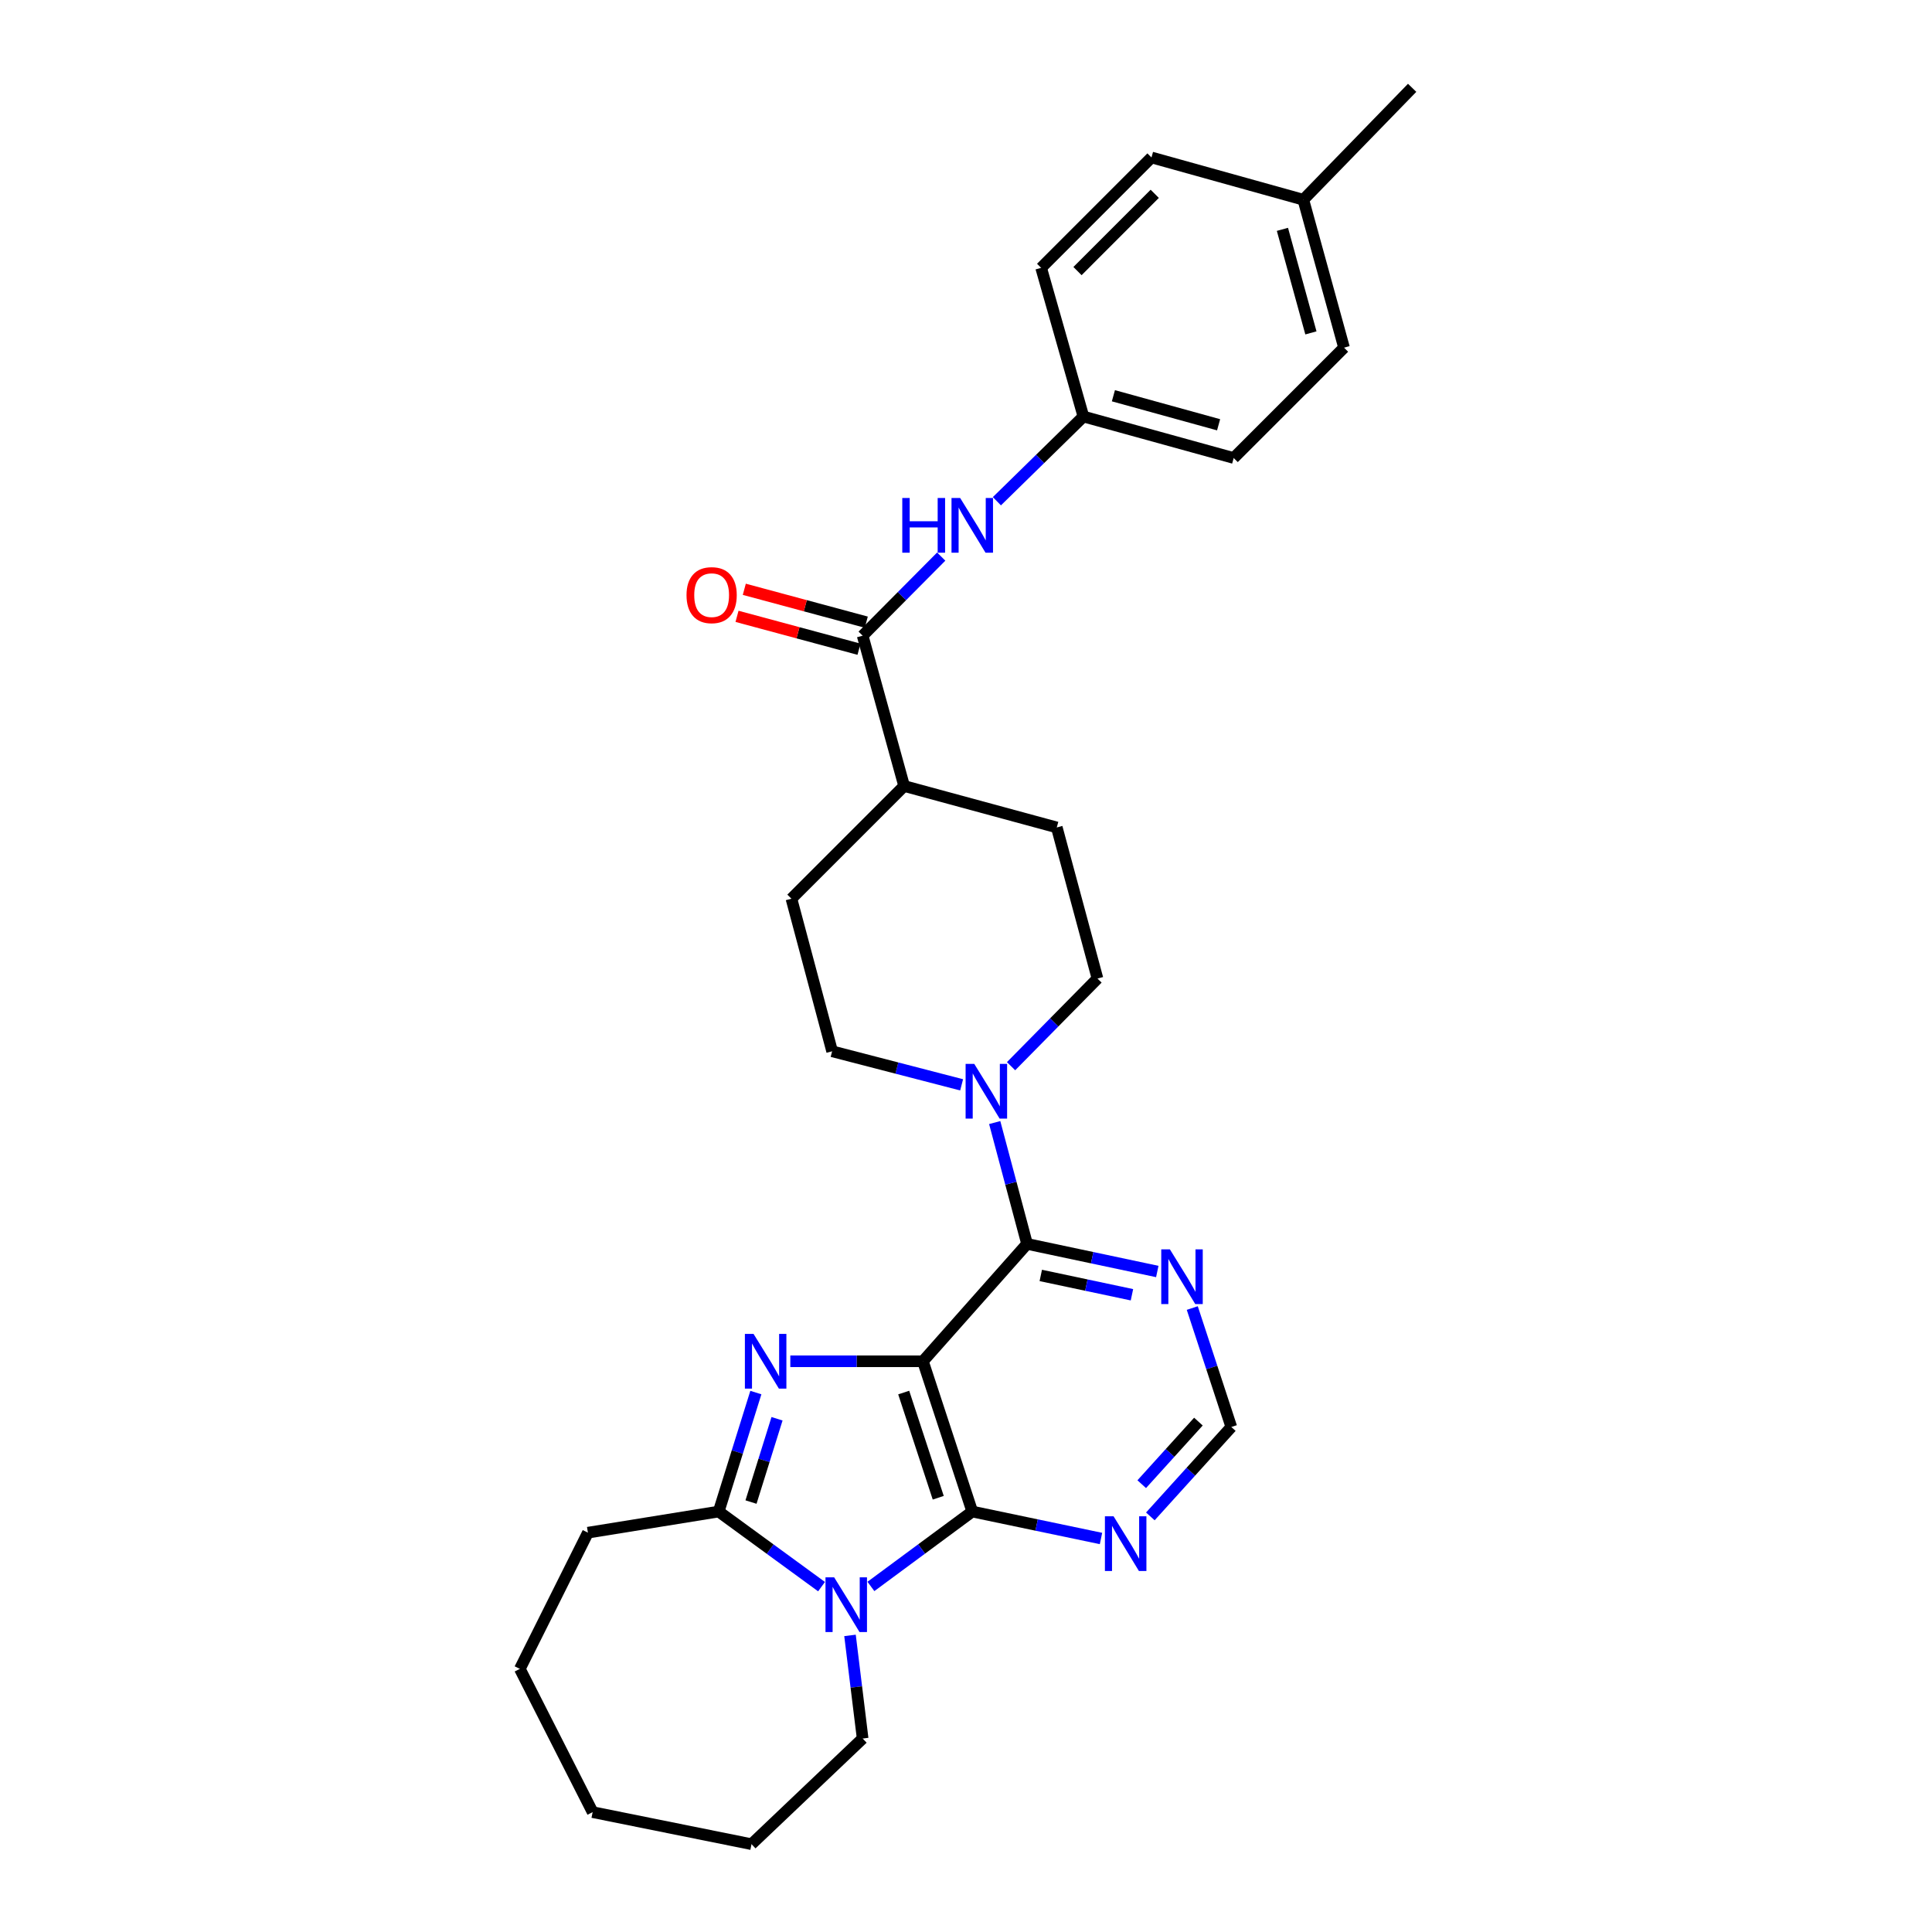 <?xml version='1.0' encoding='iso-8859-1'?>
<svg version='1.1' baseProfile='full'
              xmlns='http://www.w3.org/2000/svg'
                      xmlns:rdkit='http://www.rdkit.org/xml'
                      xmlns:xlink='http://www.w3.org/1999/xlink'
                  xml:space='preserve'
width='1000px' height='1000px' viewBox='0 0 1000 1000'>
<!-- END OF HEADER -->
<rect style='opacity:1.0;fill:#FFFFFF;stroke:none' width='1000' height='1000' x='0' y='0'> </rect>
<path class='bond-0' d='M 477.702,704.593 L 443.386,704.593' style='fill:none;fill-rule:evenodd;stroke:#000000;stroke-width:6px;stroke-linecap:butt;stroke-linejoin:miter;stroke-opacity:1' />
<path class='bond-0' d='M 443.386,704.593 L 409.069,704.593' style='fill:none;fill-rule:evenodd;stroke:#0000FF;stroke-width:6px;stroke-linecap:butt;stroke-linejoin:miter;stroke-opacity:1' />
<path class='bond-1' d='M 477.702,704.593 L 503.238,782.376' style='fill:none;fill-rule:evenodd;stroke:#000000;stroke-width:6px;stroke-linecap:butt;stroke-linejoin:miter;stroke-opacity:1' />
<path class='bond-1' d='M 467.756,720.783 L 485.631,775.231' style='fill:none;fill-rule:evenodd;stroke:#000000;stroke-width:6px;stroke-linecap:butt;stroke-linejoin:miter;stroke-opacity:1' />
<path class='bond-4' d='M 477.702,704.593 L 531.602,643.838' style='fill:none;fill-rule:evenodd;stroke:#000000;stroke-width:6px;stroke-linecap:butt;stroke-linejoin:miter;stroke-opacity:1' />
<path class='bond-3' d='M 391.233,720.79 L 381.612,751.583' style='fill:none;fill-rule:evenodd;stroke:#0000FF;stroke-width:6px;stroke-linecap:butt;stroke-linejoin:miter;stroke-opacity:1' />
<path class='bond-3' d='M 381.612,751.583 L 371.991,782.376' style='fill:none;fill-rule:evenodd;stroke:#000000;stroke-width:6px;stroke-linecap:butt;stroke-linejoin:miter;stroke-opacity:1' />
<path class='bond-3' d='M 402.187,734.352 L 395.452,755.907' style='fill:none;fill-rule:evenodd;stroke:#0000FF;stroke-width:6px;stroke-linecap:butt;stroke-linejoin:miter;stroke-opacity:1' />
<path class='bond-3' d='M 395.452,755.907 L 388.717,777.462' style='fill:none;fill-rule:evenodd;stroke:#000000;stroke-width:6px;stroke-linecap:butt;stroke-linejoin:miter;stroke-opacity:1' />
<path class='bond-2' d='M 503.238,782.376 L 477.01,801.76' style='fill:none;fill-rule:evenodd;stroke:#000000;stroke-width:6px;stroke-linecap:butt;stroke-linejoin:miter;stroke-opacity:1' />
<path class='bond-2' d='M 477.01,801.76 L 450.781,821.144' style='fill:none;fill-rule:evenodd;stroke:#0000FF;stroke-width:6px;stroke-linecap:butt;stroke-linejoin:miter;stroke-opacity:1' />
<path class='bond-7' d='M 503.238,782.376 L 536.556,789.349' style='fill:none;fill-rule:evenodd;stroke:#000000;stroke-width:6px;stroke-linecap:butt;stroke-linejoin:miter;stroke-opacity:1' />
<path class='bond-7' d='M 536.556,789.349 L 569.873,796.322' style='fill:none;fill-rule:evenodd;stroke:#0000FF;stroke-width:6px;stroke-linecap:butt;stroke-linejoin:miter;stroke-opacity:1' />
<path class='bond-18' d='M 439.963,846.485 L 443.233,873.171' style='fill:none;fill-rule:evenodd;stroke:#0000FF;stroke-width:6px;stroke-linecap:butt;stroke-linejoin:miter;stroke-opacity:1' />
<path class='bond-18' d='M 443.233,873.171 L 446.504,899.857' style='fill:none;fill-rule:evenodd;stroke:#000000;stroke-width:6px;stroke-linecap:butt;stroke-linejoin:miter;stroke-opacity:1' />
<path class='bond-29' d='M 425.23,821.246 L 398.61,801.811' style='fill:none;fill-rule:evenodd;stroke:#0000FF;stroke-width:6px;stroke-linecap:butt;stroke-linejoin:miter;stroke-opacity:1' />
<path class='bond-29' d='M 398.61,801.811 L 371.991,782.376' style='fill:none;fill-rule:evenodd;stroke:#000000;stroke-width:6px;stroke-linecap:butt;stroke-linejoin:miter;stroke-opacity:1' />
<path class='bond-19' d='M 371.991,782.376 L 304.301,793.307' style='fill:none;fill-rule:evenodd;stroke:#000000;stroke-width:6px;stroke-linecap:butt;stroke-linejoin:miter;stroke-opacity:1' />
<path class='bond-5' d='M 531.602,643.838 L 523.229,612.436' style='fill:none;fill-rule:evenodd;stroke:#000000;stroke-width:6px;stroke-linecap:butt;stroke-linejoin:miter;stroke-opacity:1' />
<path class='bond-5' d='M 523.229,612.436 L 514.857,581.035' style='fill:none;fill-rule:evenodd;stroke:#0000FF;stroke-width:6px;stroke-linecap:butt;stroke-linejoin:miter;stroke-opacity:1' />
<path class='bond-8' d='M 531.602,643.838 L 565.307,650.982' style='fill:none;fill-rule:evenodd;stroke:#000000;stroke-width:6px;stroke-linecap:butt;stroke-linejoin:miter;stroke-opacity:1' />
<path class='bond-8' d='M 565.307,650.982 L 599.012,658.125' style='fill:none;fill-rule:evenodd;stroke:#0000FF;stroke-width:6px;stroke-linecap:butt;stroke-linejoin:miter;stroke-opacity:1' />
<path class='bond-8' d='M 538.707,660.166 L 562.301,665.166' style='fill:none;fill-rule:evenodd;stroke:#000000;stroke-width:6px;stroke-linecap:butt;stroke-linejoin:miter;stroke-opacity:1' />
<path class='bond-8' d='M 562.301,665.166 L 585.894,670.167' style='fill:none;fill-rule:evenodd;stroke:#0000FF;stroke-width:6px;stroke-linecap:butt;stroke-linejoin:miter;stroke-opacity:1' />
<path class='bond-12' d='M 523.325,551.86 L 545.689,529.176' style='fill:none;fill-rule:evenodd;stroke:#0000FF;stroke-width:6px;stroke-linecap:butt;stroke-linejoin:miter;stroke-opacity:1' />
<path class='bond-12' d='M 545.689,529.176 L 568.053,506.493' style='fill:none;fill-rule:evenodd;stroke:#000000;stroke-width:6px;stroke-linecap:butt;stroke-linejoin:miter;stroke-opacity:1' />
<path class='bond-13' d='M 497.735,561.513 L 464.221,552.828' style='fill:none;fill-rule:evenodd;stroke:#0000FF;stroke-width:6px;stroke-linecap:butt;stroke-linejoin:miter;stroke-opacity:1' />
<path class='bond-13' d='M 464.221,552.828 L 430.707,544.144' style='fill:none;fill-rule:evenodd;stroke:#000000;stroke-width:6px;stroke-linecap:butt;stroke-linejoin:miter;stroke-opacity:1' />
<path class='bond-6' d='M 446.504,329.031 L 467.98,406.831' style='fill:none;fill-rule:evenodd;stroke:#000000;stroke-width:6px;stroke-linecap:butt;stroke-linejoin:miter;stroke-opacity:1' />
<path class='bond-9' d='M 446.504,329.031 L 466.838,308.561' style='fill:none;fill-rule:evenodd;stroke:#000000;stroke-width:6px;stroke-linecap:butt;stroke-linejoin:miter;stroke-opacity:1' />
<path class='bond-9' d='M 466.838,308.561 L 487.173,288.09' style='fill:none;fill-rule:evenodd;stroke:#0000FF;stroke-width:6px;stroke-linecap:butt;stroke-linejoin:miter;stroke-opacity:1' />
<path class='bond-14' d='M 448.39,322.031 L 416.821,313.523' style='fill:none;fill-rule:evenodd;stroke:#000000;stroke-width:6px;stroke-linecap:butt;stroke-linejoin:miter;stroke-opacity:1' />
<path class='bond-14' d='M 416.821,313.523 L 385.252,305.015' style='fill:none;fill-rule:evenodd;stroke:#FF0000;stroke-width:6px;stroke-linecap:butt;stroke-linejoin:miter;stroke-opacity:1' />
<path class='bond-14' d='M 444.617,336.031 L 413.048,327.523' style='fill:none;fill-rule:evenodd;stroke:#000000;stroke-width:6px;stroke-linecap:butt;stroke-linejoin:miter;stroke-opacity:1' />
<path class='bond-14' d='M 413.048,327.523 L 381.479,319.015' style='fill:none;fill-rule:evenodd;stroke:#FF0000;stroke-width:6px;stroke-linecap:butt;stroke-linejoin:miter;stroke-opacity:1' />
<path class='bond-30' d='M 595.418,784.887 L 616.374,761.749' style='fill:none;fill-rule:evenodd;stroke:#0000FF;stroke-width:6px;stroke-linecap:butt;stroke-linejoin:miter;stroke-opacity:1' />
<path class='bond-30' d='M 616.374,761.749 L 637.329,738.611' style='fill:none;fill-rule:evenodd;stroke:#000000;stroke-width:6px;stroke-linecap:butt;stroke-linejoin:miter;stroke-opacity:1' />
<path class='bond-30' d='M 590.957,768.212 L 605.626,752.015' style='fill:none;fill-rule:evenodd;stroke:#0000FF;stroke-width:6px;stroke-linecap:butt;stroke-linejoin:miter;stroke-opacity:1' />
<path class='bond-30' d='M 605.626,752.015 L 620.295,735.819' style='fill:none;fill-rule:evenodd;stroke:#000000;stroke-width:6px;stroke-linecap:butt;stroke-linejoin:miter;stroke-opacity:1' />
<path class='bond-10' d='M 617.121,677.042 L 627.225,707.826' style='fill:none;fill-rule:evenodd;stroke:#0000FF;stroke-width:6px;stroke-linecap:butt;stroke-linejoin:miter;stroke-opacity:1' />
<path class='bond-10' d='M 627.225,707.826 L 637.329,738.611' style='fill:none;fill-rule:evenodd;stroke:#000000;stroke-width:6px;stroke-linecap:butt;stroke-linejoin:miter;stroke-opacity:1' />
<path class='bond-17' d='M 515.991,259.433 L 538.381,237.513' style='fill:none;fill-rule:evenodd;stroke:#0000FF;stroke-width:6px;stroke-linecap:butt;stroke-linejoin:miter;stroke-opacity:1' />
<path class='bond-17' d='M 538.381,237.513 L 560.77,215.594' style='fill:none;fill-rule:evenodd;stroke:#000000;stroke-width:6px;stroke-linecap:butt;stroke-linejoin:miter;stroke-opacity:1' />
<path class='bond-11' d='M 467.98,406.831 L 409.642,465.168' style='fill:none;fill-rule:evenodd;stroke:#000000;stroke-width:6px;stroke-linecap:butt;stroke-linejoin:miter;stroke-opacity:1' />
<path class='bond-31' d='M 467.98,406.831 L 546.987,428.282' style='fill:none;fill-rule:evenodd;stroke:#000000;stroke-width:6px;stroke-linecap:butt;stroke-linejoin:miter;stroke-opacity:1' />
<path class='bond-15' d='M 568.053,506.493 L 546.987,428.282' style='fill:none;fill-rule:evenodd;stroke:#000000;stroke-width:6px;stroke-linecap:butt;stroke-linejoin:miter;stroke-opacity:1' />
<path class='bond-16' d='M 430.707,544.144 L 409.642,465.168' style='fill:none;fill-rule:evenodd;stroke:#000000;stroke-width:6px;stroke-linecap:butt;stroke-linejoin:miter;stroke-opacity:1' />
<path class='bond-21' d='M 560.77,215.594 L 538.892,138.632' style='fill:none;fill-rule:evenodd;stroke:#000000;stroke-width:6px;stroke-linecap:butt;stroke-linejoin:miter;stroke-opacity:1' />
<path class='bond-22' d='M 560.77,215.594 L 638.554,237.062' style='fill:none;fill-rule:evenodd;stroke:#000000;stroke-width:6px;stroke-linecap:butt;stroke-linejoin:miter;stroke-opacity:1' />
<path class='bond-22' d='M 576.296,204.837 L 630.744,219.864' style='fill:none;fill-rule:evenodd;stroke:#000000;stroke-width:6px;stroke-linecap:butt;stroke-linejoin:miter;stroke-opacity:1' />
<path class='bond-26' d='M 446.504,899.857 L 388.988,954.545' style='fill:none;fill-rule:evenodd;stroke:#000000;stroke-width:6px;stroke-linecap:butt;stroke-linejoin:miter;stroke-opacity:1' />
<path class='bond-27' d='M 304.301,793.307 L 269.074,863.809' style='fill:none;fill-rule:evenodd;stroke:#000000;stroke-width:6px;stroke-linecap:butt;stroke-linejoin:miter;stroke-opacity:1' />
<path class='bond-20' d='M 674.602,103.381 L 695.667,179.94' style='fill:none;fill-rule:evenodd;stroke:#000000;stroke-width:6px;stroke-linecap:butt;stroke-linejoin:miter;stroke-opacity:1' />
<path class='bond-20' d='M 663.782,118.712 L 678.527,172.303' style='fill:none;fill-rule:evenodd;stroke:#000000;stroke-width:6px;stroke-linecap:butt;stroke-linejoin:miter;stroke-opacity:1' />
<path class='bond-25' d='M 674.602,103.381 L 730.926,45.455' style='fill:none;fill-rule:evenodd;stroke:#000000;stroke-width:6px;stroke-linecap:butt;stroke-linejoin:miter;stroke-opacity:1' />
<path class='bond-33' d='M 674.602,103.381 L 596.005,81.503' style='fill:none;fill-rule:evenodd;stroke:#000000;stroke-width:6px;stroke-linecap:butt;stroke-linejoin:miter;stroke-opacity:1' />
<path class='bond-23' d='M 538.892,138.632 L 596.005,81.503' style='fill:none;fill-rule:evenodd;stroke:#000000;stroke-width:6px;stroke-linecap:butt;stroke-linejoin:miter;stroke-opacity:1' />
<path class='bond-23' d='M 557.713,140.314 L 597.692,100.324' style='fill:none;fill-rule:evenodd;stroke:#000000;stroke-width:6px;stroke-linecap:butt;stroke-linejoin:miter;stroke-opacity:1' />
<path class='bond-24' d='M 638.554,237.062 L 695.667,179.94' style='fill:none;fill-rule:evenodd;stroke:#000000;stroke-width:6px;stroke-linecap:butt;stroke-linejoin:miter;stroke-opacity:1' />
<path class='bond-28' d='M 388.988,954.545 L 306.75,937.959' style='fill:none;fill-rule:evenodd;stroke:#000000;stroke-width:6px;stroke-linecap:butt;stroke-linejoin:miter;stroke-opacity:1' />
<path class='bond-32' d='M 269.074,863.809 L 306.75,937.959' style='fill:none;fill-rule:evenodd;stroke:#000000;stroke-width:6px;stroke-linecap:butt;stroke-linejoin:miter;stroke-opacity:1' />
<path  class='atom-1' d='M 390.034 690.433
L 399.314 705.433
Q 400.234 706.913, 401.714 709.593
Q 403.194 712.273, 403.274 712.433
L 403.274 690.433
L 407.034 690.433
L 407.034 718.753
L 403.154 718.753
L 393.194 702.353
Q 392.034 700.433, 390.794 698.233
Q 389.594 696.033, 389.234 695.353
L 389.234 718.753
L 385.554 718.753
L 385.554 690.433
L 390.034 690.433
' fill='#0000FF'/>
<path  class='atom-3' d='M 431.753 816.42
L 441.033 831.42
Q 441.953 832.9, 443.433 835.58
Q 444.913 838.26, 444.993 838.42
L 444.993 816.42
L 448.753 816.42
L 448.753 844.74
L 444.873 844.74
L 434.913 828.34
Q 433.753 826.42, 432.513 824.22
Q 431.313 822.02, 430.953 821.34
L 430.953 844.74
L 427.273 844.74
L 427.273 816.42
L 431.753 816.42
' fill='#0000FF'/>
<path  class='atom-6' d='M 504.277 550.67
L 513.557 565.67
Q 514.477 567.15, 515.957 569.83
Q 517.437 572.51, 517.517 572.67
L 517.517 550.67
L 521.277 550.67
L 521.277 578.99
L 517.397 578.99
L 507.437 562.59
Q 506.277 560.67, 505.037 558.47
Q 503.837 556.27, 503.477 555.59
L 503.477 578.99
L 499.797 578.99
L 499.797 550.67
L 504.277 550.67
' fill='#0000FF'/>
<path  class='atom-8' d='M 576.381 784.835
L 585.661 799.835
Q 586.581 801.315, 588.061 803.995
Q 589.541 806.675, 589.621 806.835
L 589.621 784.835
L 593.381 784.835
L 593.381 813.155
L 589.501 813.155
L 579.541 796.755
Q 578.381 794.835, 577.141 792.635
Q 575.941 790.435, 575.581 789.755
L 575.581 813.155
L 571.901 813.155
L 571.901 784.835
L 576.381 784.835
' fill='#0000FF'/>
<path  class='atom-9' d='M 605.542 646.675
L 614.822 661.675
Q 615.742 663.155, 617.222 665.835
Q 618.702 668.515, 618.782 668.675
L 618.782 646.675
L 622.542 646.675
L 622.542 674.995
L 618.662 674.995
L 608.702 658.595
Q 607.542 656.675, 606.302 654.475
Q 605.102 652.275, 604.742 651.595
L 604.742 674.995
L 601.062 674.995
L 601.062 646.675
L 605.542 646.675
' fill='#0000FF'/>
<path  class='atom-10' d='M 467.018 257.758
L 470.858 257.758
L 470.858 269.798
L 485.338 269.798
L 485.338 257.758
L 489.178 257.758
L 489.178 286.078
L 485.338 286.078
L 485.338 272.998
L 470.858 272.998
L 470.858 286.078
L 467.018 286.078
L 467.018 257.758
' fill='#0000FF'/>
<path  class='atom-10' d='M 496.978 257.758
L 506.258 272.758
Q 507.178 274.238, 508.658 276.918
Q 510.138 279.598, 510.218 279.758
L 510.218 257.758
L 513.978 257.758
L 513.978 286.078
L 510.098 286.078
L 500.138 269.678
Q 498.978 267.758, 497.738 265.558
Q 496.538 263.358, 496.178 262.678
L 496.178 286.078
L 492.498 286.078
L 492.498 257.758
L 496.978 257.758
' fill='#0000FF'/>
<path  class='atom-15' d='M 355.342 308.046
Q 355.342 301.246, 358.702 297.446
Q 362.062 293.646, 368.342 293.646
Q 374.622 293.646, 377.982 297.446
Q 381.342 301.246, 381.342 308.046
Q 381.342 314.926, 377.942 318.846
Q 374.542 322.726, 368.342 322.726
Q 362.102 322.726, 358.702 318.846
Q 355.342 314.966, 355.342 308.046
M 368.342 319.526
Q 372.662 319.526, 374.982 316.646
Q 377.342 313.726, 377.342 308.046
Q 377.342 302.486, 374.982 299.686
Q 372.662 296.846, 368.342 296.846
Q 364.022 296.846, 361.662 299.646
Q 359.342 302.446, 359.342 308.046
Q 359.342 313.766, 361.662 316.646
Q 364.022 319.526, 368.342 319.526
' fill='#FF0000'/>
</svg>
